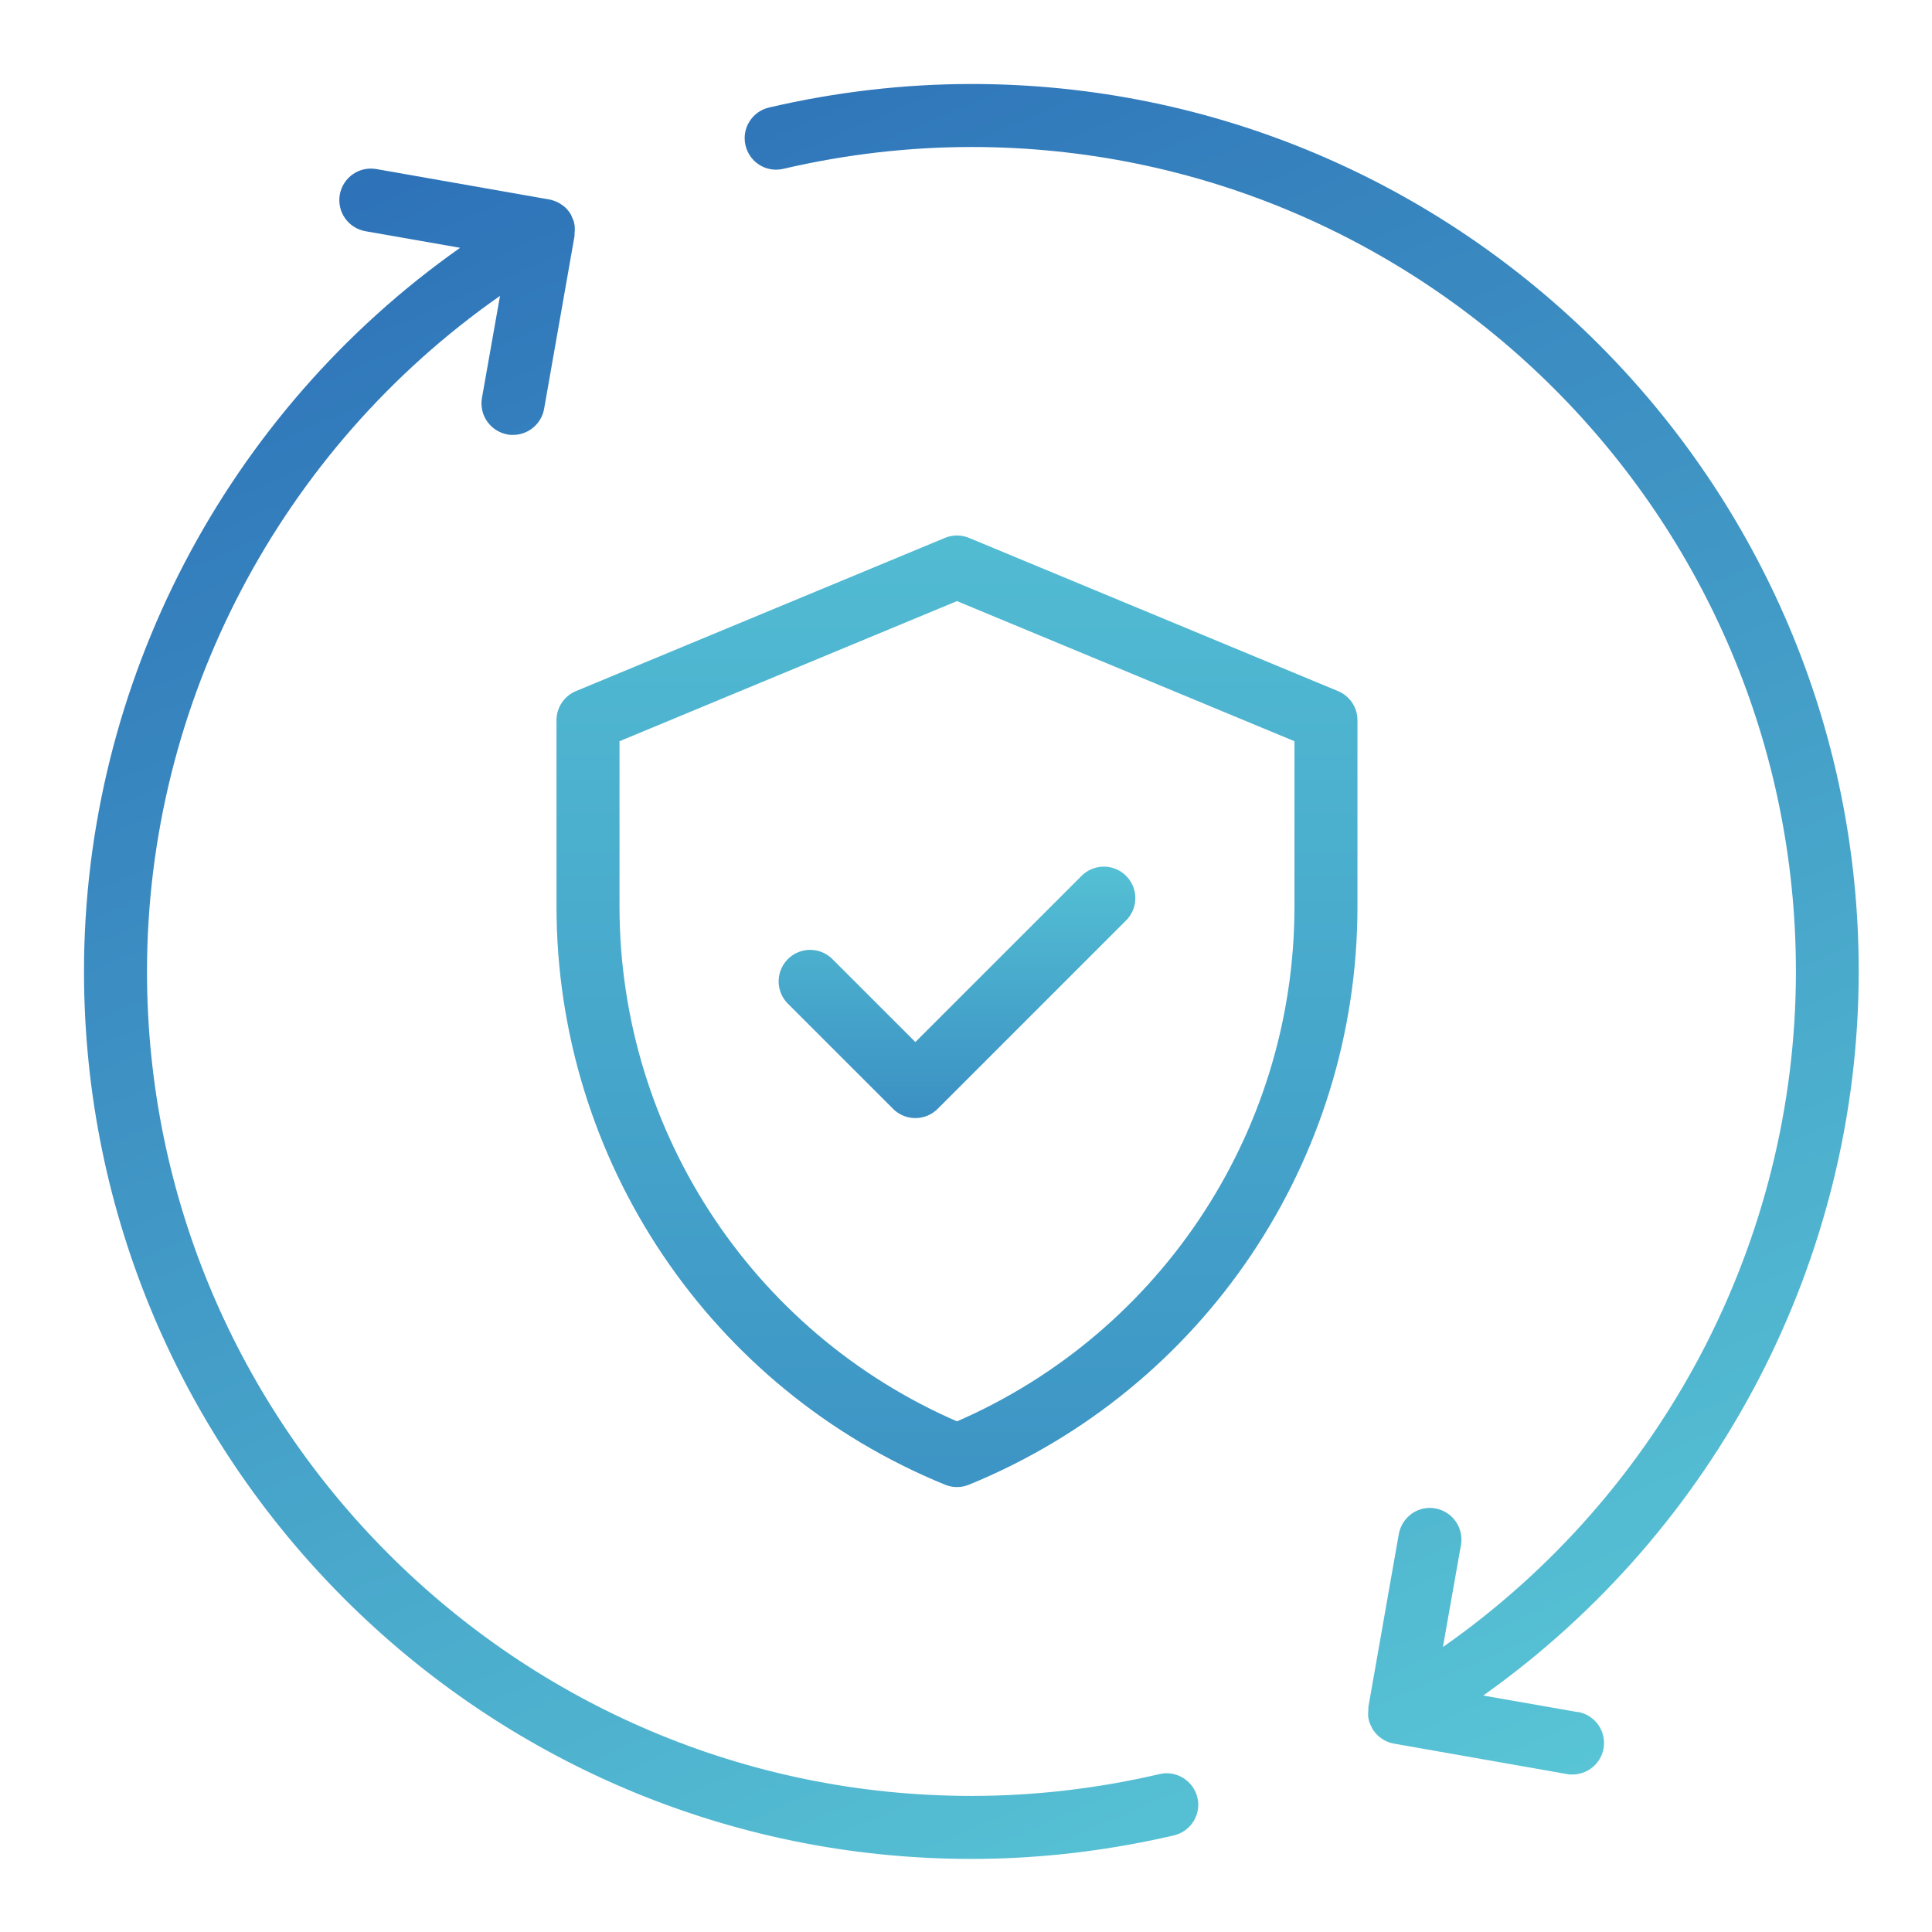 <svg width="92" height="92" viewBox="0 0 92 92" fill="none" xmlns="http://www.w3.org/2000/svg">
<g clip-path="url(#clip0_613_2659)">
<path d="M75.14 81.53L70.63 80.74C81.74 72.86 88.51 59.99 88.51 46.26C88.52 22.96 69.56 4 46.26 4C43.04 4 39.79 4.38 36.62 5.12C35.81 5.31 35.31 6.12 35.5 6.92C35.69 7.73 36.49 8.23 37.3 8.04C40.26 7.35 43.27 7 46.26 7C67.91 7 85.52 24.61 85.52 46.26C85.52 59.1 79.15 71.13 68.71 78.43L69.57 73.57C69.71 72.75 69.17 71.98 68.35 71.83C67.54 71.68 66.76 72.23 66.61 73.05L65.16 81.29C65.16 81.29 65.16 81.34 65.16 81.37C65.16 81.42 65.16 81.46 65.15 81.51C65.15 81.57 65.15 81.62 65.15 81.68C65.15 81.72 65.15 81.75 65.16 81.79C65.17 81.85 65.18 81.92 65.2 81.98C65.2 82.01 65.22 82.03 65.23 82.06C65.26 82.13 65.29 82.21 65.33 82.27C65.33 82.27 65.33 82.29 65.34 82.3C65.34 82.3 65.34 82.3 65.35 82.31C65.37 82.34 65.38 82.38 65.41 82.41C65.64 82.74 65.99 82.96 66.38 83.03L74.62 84.48C74.71 84.5 74.8 84.5 74.88 84.5C75.59 84.5 76.23 83.99 76.36 83.26C76.5 82.44 75.96 81.67 75.14 81.52V81.53Z" fill="url(#paint0_linear_613_2659)"/>
<path d="M55.22 84.48C52.26 85.17 49.25 85.52 46.26 85.52C24.61 85.52 7 67.91 7 46.26C7 33.42 13.37 21.39 23.81 14.09L22.95 18.95C22.81 19.77 23.35 20.54 24.17 20.69C24.26 20.71 24.35 20.71 24.43 20.71C25.14 20.71 25.78 20.2 25.91 19.47L27.36 11.23C27.36 11.23 27.36 11.18 27.36 11.15C27.36 11.1 27.36 11.06 27.37 11.01C27.37 10.95 27.37 10.9 27.37 10.84C27.37 10.8 27.37 10.76 27.36 10.73C27.35 10.67 27.34 10.6 27.32 10.54C27.32 10.51 27.3 10.49 27.29 10.46C27.26 10.39 27.23 10.32 27.2 10.25C27.2 10.24 27.2 10.23 27.19 10.22C27.19 10.22 27.18 10.21 27.17 10.2C27.15 10.17 27.14 10.14 27.12 10.11C27.09 10.07 27.06 10.04 27.03 10C27.02 9.99 27.01 9.97 27 9.96C26.94 9.9 26.88 9.84 26.81 9.79C26.81 9.79 26.79 9.78 26.78 9.77C26.71 9.72 26.63 9.67 26.55 9.63C26.47 9.59 26.38 9.56 26.28 9.53C26.24 9.52 26.2 9.5 26.16 9.5L17.92 8.05C17.1 7.91 16.33 8.45 16.18 9.27C16.04 10.09 16.58 10.86 17.4 11.01L21.91 11.8C10.77 19.65 4 32.53 4 46.26C4 69.56 22.96 88.52 46.26 88.52C49.48 88.52 52.72 88.14 55.9 87.4C56.71 87.21 57.21 86.4 57.02 85.6C56.83 84.8 56.02 84.29 55.22 84.48Z" fill="url(#paint1_linear_613_2659)"/>
</g>
<path d="M45.57 27L28 34.295V43.163C28 54.64 34.945 64.975 45.57 69.312C56.196 64.975 63.141 54.64 63.141 43.163V34.295L45.57 27Z" stroke="url(#paint2_linear_613_2659)" stroke-width="3" stroke-miterlimit="10" stroke-linecap="round" stroke-linejoin="round"/>
<path d="M38.578 46.732L43.589 51.742L52.563 42.768" stroke="url(#paint3_linear_613_2659)" stroke-width="3" stroke-miterlimit="10" stroke-linecap="round" stroke-linejoin="round"/>
<defs>
<linearGradient id="paint0_linear_613_2659" x1="48.38" y1="-6.42" x2="86.67" y2="82.58" gradientUnits="userSpaceOnUse">
<stop stop-color="#2D71B8"/>
<stop offset="1" stop-color="#59C7D6"/>
</linearGradient>
<linearGradient id="paint1_linear_613_2659" x1="6.55" y1="11.58" x2="44.84" y2="100.58" gradientUnits="userSpaceOnUse">
<stop stop-color="#2D71B8"/>
<stop offset="1" stop-color="#59C7D6"/>
</linearGradient>
<linearGradient id="paint2_linear_613_2659" x1="45.563" y1="112.495" x2="45.563" y2="13.453" gradientUnits="userSpaceOnUse">
<stop stop-color="#2A70B8"/>
<stop offset="1" stop-color="#57C6D6"/>
</linearGradient>
<linearGradient id="paint3_linear_613_2659" x1="45.567" y1="60.901" x2="45.567" y2="39.895" gradientUnits="userSpaceOnUse">
<stop stop-color="#2A70B8"/>
<stop offset="1" stop-color="#57C6D6"/>
</linearGradient>
<clipPath id="clip0_613_2659">
<rect width="84.52" height="84.52" fill="white" transform="translate(4 4)"/>
</clipPath>
</defs>
</svg>
